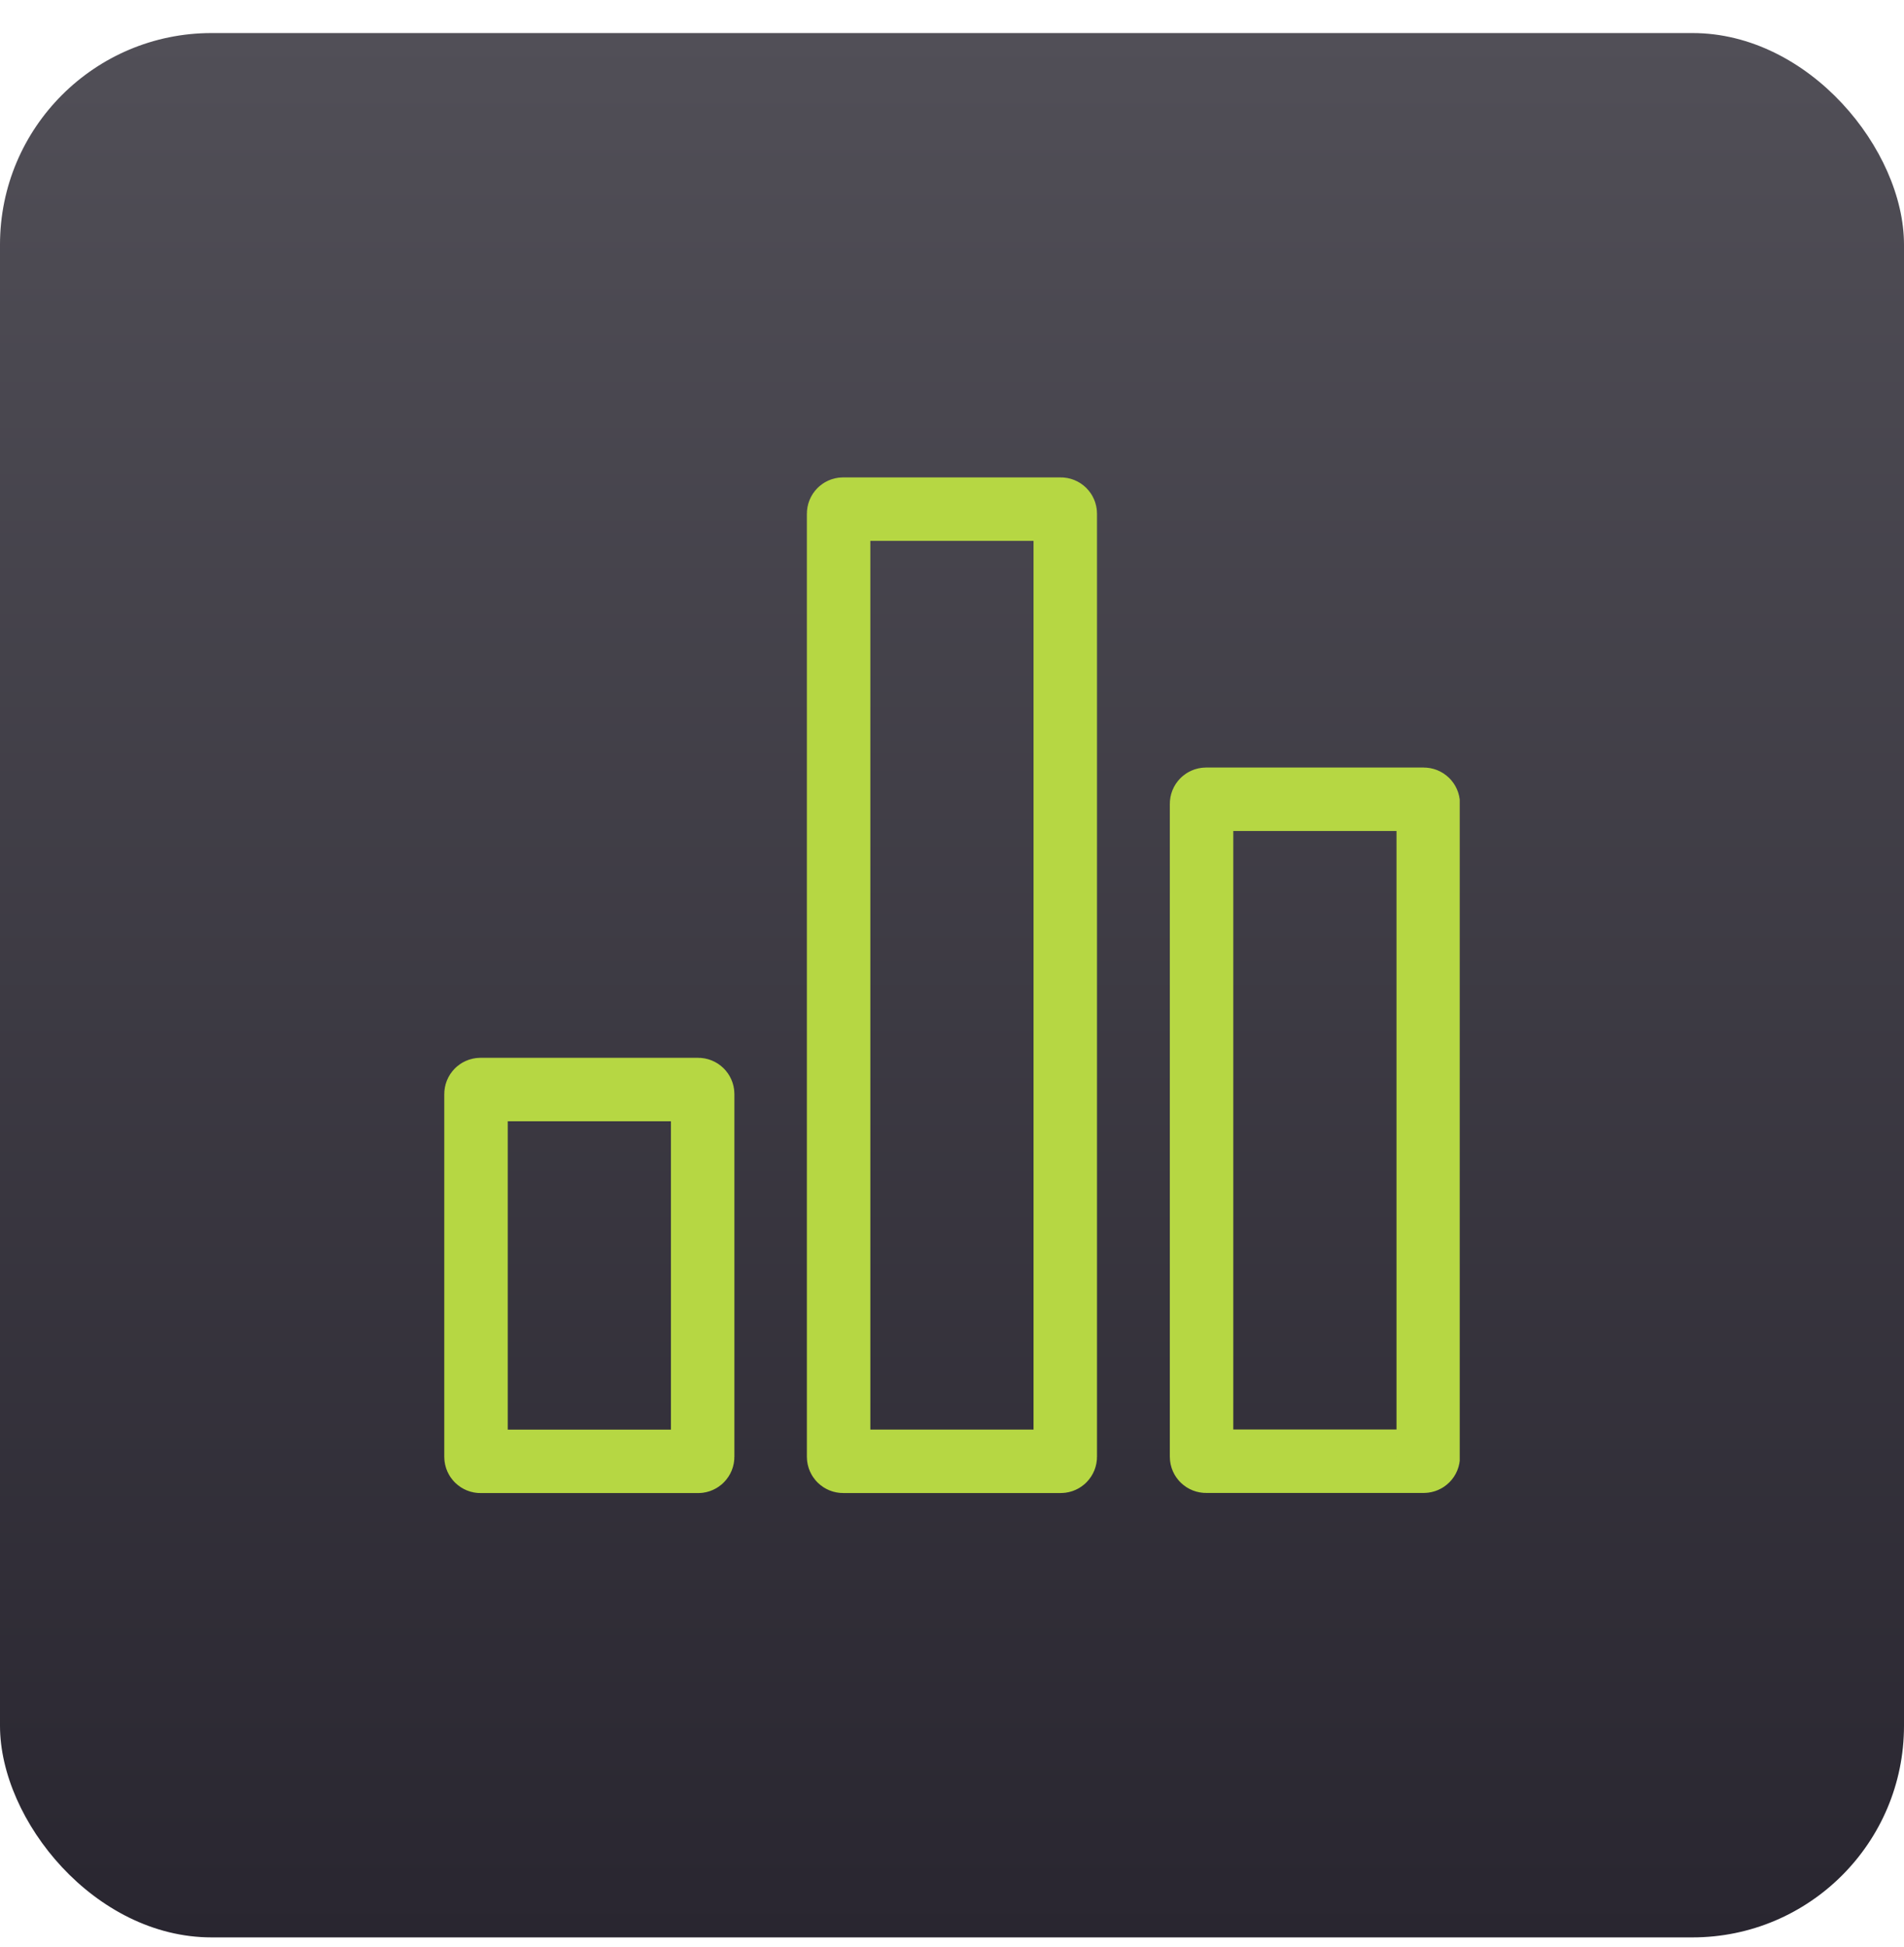 <svg xmlns="http://www.w3.org/2000/svg" width="45" height="46" viewBox="0 0 45 46" fill="none"><rect y="0.781" width="45" height="45" rx="5" fill="url(#paint0_linear_187_8336)"></rect><g clip-path="url(#clip0_187_8336)"><path d="M11.357 25.746H16.5C16.559 25.746 16.607 25.794 16.607 25.853V34.425C16.607 34.484 16.559 34.532 16.5 34.532H11.357C11.298 34.532 11.25 34.484 11.25 34.425V25.853C11.25 25.794 11.298 25.746 11.357 25.746Z" stroke="#B6D743" stroke-width="1.5"></path><path d="M28.506 18.887H33.648C33.708 18.887 33.756 18.935 33.756 18.994V34.422C33.756 34.482 33.708 34.529 33.648 34.529H28.506C28.446 34.529 28.398 34.482 28.398 34.422V18.994C28.398 18.935 28.446 18.887 28.506 18.887Z" stroke="#B6D743" stroke-width="1.5"></path><path d="M19.927 12.031H25.07C25.13 12.031 25.177 12.079 25.177 12.138V34.424C25.177 34.483 25.13 34.531 25.07 34.531H19.927C19.868 34.531 19.82 34.483 19.82 34.424V12.138C19.82 12.079 19.868 12.031 19.927 12.031Z" stroke="#B6D743" stroke-width="1.5"></path></g><defs><linearGradient id="paint0_linear_187_8336" x1="22.5" y1="0.781" x2="22.5" y2="45.781" gradientUnits="userSpaceOnUse"><stop stop-color="#514F57"></stop><stop offset="1" stop-color="#292630"></stop></linearGradient><clipPath id="clip0_187_8336"><rect width="24" height="24" fill="white" transform="translate(10.5 11.281)"></rect></clipPath></defs></svg>